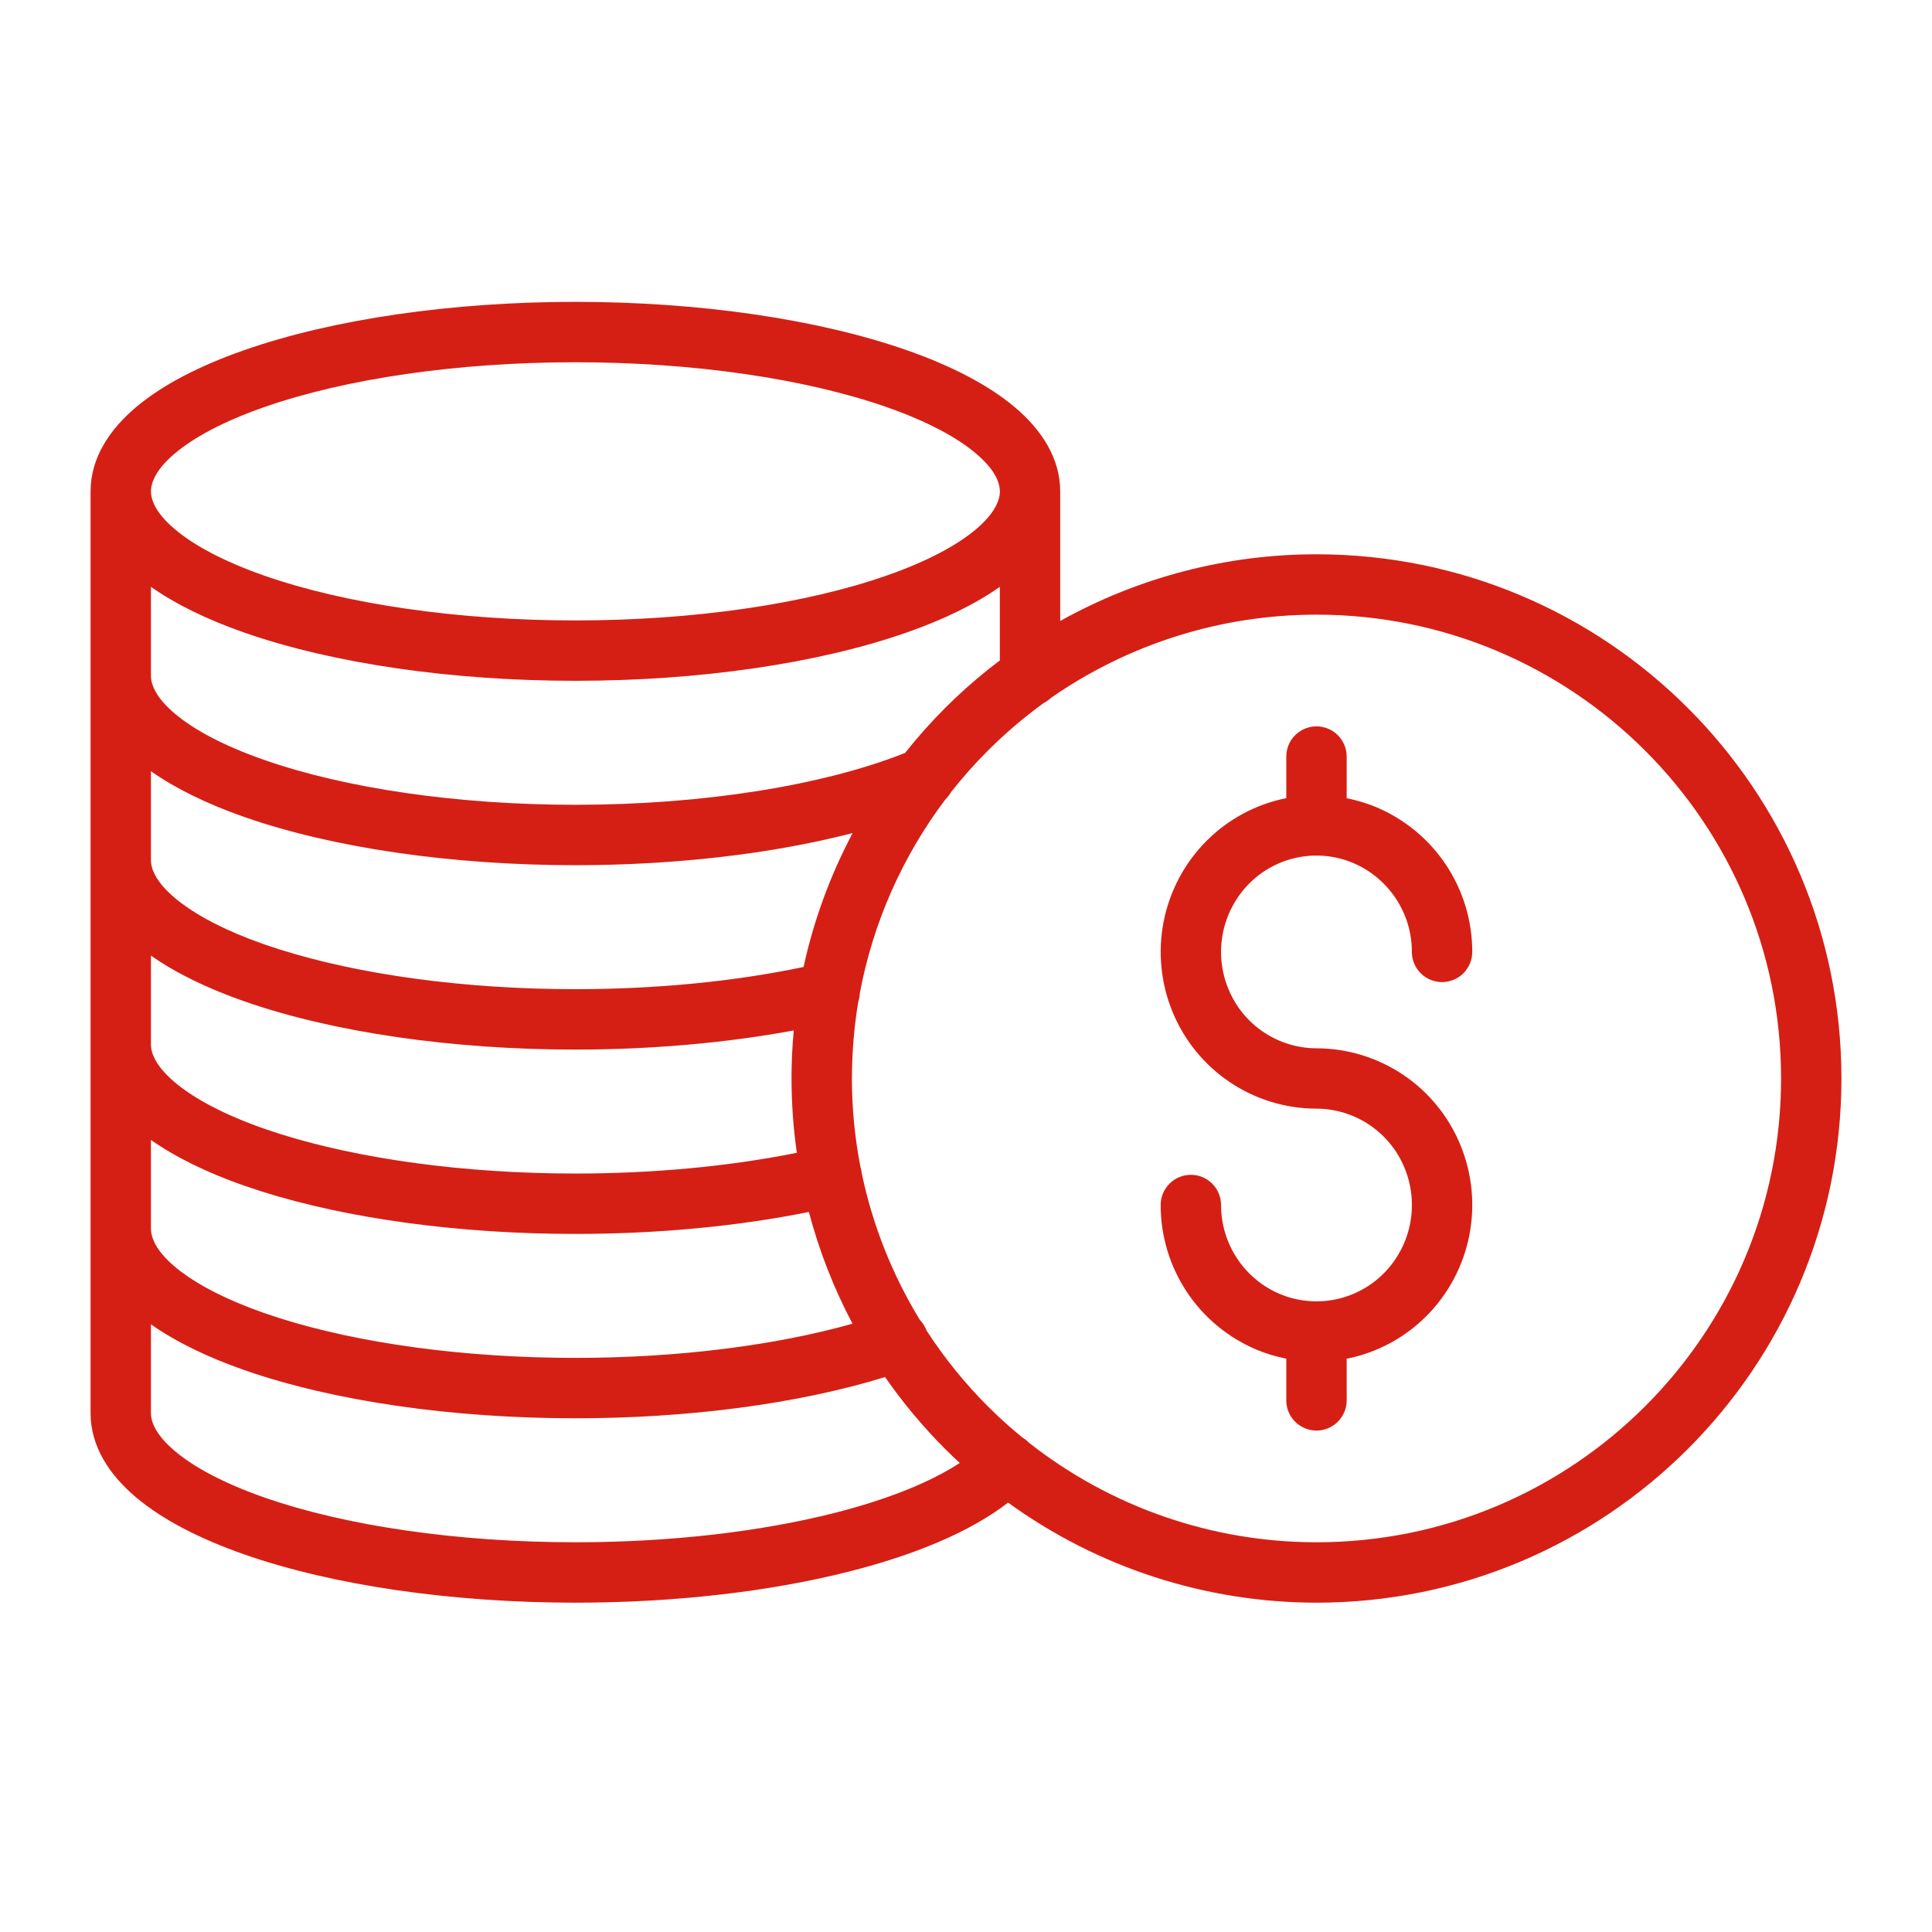 <?xml version="1.0" encoding="utf-8"?>
<svg width="50" height="50" viewBox="0 0 50 50" fill="none" xmlns="http://www.w3.org/2000/svg">
<path d="M20.484 27.911C20.484 27.494 20.504 27.079 20.542 26.668C18.798 26.991 16.859 27.163 14.891 27.163C11.71 27.163 8.625 26.721 6.313 25.911C5.363 25.578 4.548 25.182 3.906 24.73V27.03C3.906 27.259 4.035 27.596 4.525 28.011C5.012 28.422 5.777 28.839 6.83 29.208L7.233 29.342C9.294 29.995 12.022 30.371 14.891 30.371C16.919 30.371 18.896 30.183 20.622 29.834C20.531 29.197 20.485 28.554 20.485 27.911H20.484ZM3.906 36.573C3.906 36.802 4.035 37.139 4.525 37.553C5.012 37.965 5.777 38.381 6.83 38.751C8.931 39.487 11.831 39.914 14.891 39.914C17.372 39.914 19.699 39.635 21.585 39.158C22.999 38.8 24.101 38.345 24.839 37.861C24.794 37.82 24.749 37.781 24.706 37.739L24.464 37.503C23.886 36.925 23.365 36.3 22.905 35.638C20.667 36.33 17.82 36.705 14.891 36.705C11.71 36.705 8.625 36.264 6.312 35.454C5.362 35.121 4.547 34.724 3.906 34.273V36.573ZM3.906 31.801L3.913 31.892C3.945 32.116 4.096 32.419 4.525 32.782C4.951 33.142 5.59 33.506 6.448 33.838L6.83 33.979L7.233 34.113C9.294 34.767 12.022 35.142 14.891 35.142C17.541 35.142 20.07 34.82 22.063 34.257C21.577 33.339 21.198 32.369 20.934 31.365C19.09 31.738 17.007 31.934 14.891 31.934C11.909 31.934 9.011 31.546 6.755 30.83L6.312 30.682C5.362 30.349 4.547 29.952 3.906 29.501V31.801ZM3.906 22.259C3.906 22.488 4.035 22.824 4.525 23.239C4.951 23.599 5.59 23.963 6.448 24.296L6.83 24.437L7.233 24.57C9.294 25.224 12.022 25.6 14.891 25.6C16.987 25.6 19.029 25.398 20.796 25.025C21.06 23.816 21.488 22.65 22.066 21.56C19.98 22.099 17.47 22.391 14.891 22.391C11.71 22.391 8.625 21.95 6.313 21.14C5.362 20.807 4.548 20.41 3.906 19.959V22.259ZM36.539 24.635C36.54 24.143 36.396 23.663 36.124 23.253C35.853 22.843 35.466 22.522 35.013 22.331C34.563 22.143 34.066 22.094 33.587 22.19C33.108 22.286 32.669 22.523 32.326 22.87C31.979 23.221 31.743 23.666 31.648 24.151C31.553 24.635 31.602 25.136 31.79 25.592C31.975 26.046 32.29 26.434 32.697 26.708C33.103 26.982 33.581 27.129 34.071 27.13C34.87 27.131 35.651 27.37 36.315 27.816C36.978 28.262 37.494 28.895 37.796 29.635C38.101 30.376 38.18 31.189 38.025 31.975C37.87 32.76 37.487 33.483 36.923 34.052C36.359 34.621 35.638 35.008 34.852 35.164V36.241C34.852 36.449 34.769 36.647 34.623 36.794C34.476 36.94 34.278 37.023 34.07 37.023C33.863 37.023 33.664 36.94 33.518 36.794C33.371 36.647 33.289 36.449 33.289 36.241V35.162C33.028 35.111 32.772 35.034 32.526 34.932C31.788 34.622 31.158 34.102 30.715 33.435C30.273 32.768 30.037 31.985 30.038 31.185C30.038 30.978 30.121 30.779 30.267 30.633C30.414 30.486 30.612 30.404 30.82 30.404C31.027 30.404 31.225 30.486 31.372 30.633C31.518 30.779 31.601 30.978 31.601 31.185C31.601 32.197 32.206 33.105 33.127 33.49C33.578 33.678 34.075 33.727 34.553 33.631C35.032 33.535 35.471 33.298 35.815 32.951C36.162 32.6 36.397 32.155 36.493 31.671C36.588 31.186 36.539 30.685 36.351 30.229C36.166 29.776 35.85 29.387 35.444 29.114C35.038 28.84 34.56 28.693 34.07 28.692C33.271 28.691 32.49 28.452 31.827 28.006C31.163 27.559 30.648 26.926 30.345 26.186C30.041 25.446 29.961 24.632 30.116 23.846C30.271 23.061 30.654 22.338 31.217 21.77C31.782 21.2 32.503 20.813 33.289 20.656V19.58C33.289 19.372 33.371 19.174 33.518 19.027C33.664 18.881 33.863 18.798 34.07 18.798C34.278 18.798 34.476 18.881 34.623 19.027C34.769 19.174 34.852 19.372 34.852 19.58V20.658C35.109 20.709 35.366 20.785 35.616 20.889C36.353 21.199 36.983 21.72 37.425 22.386C37.867 23.053 38.103 23.835 38.102 24.635C38.102 24.842 38.019 25.041 37.873 25.188C37.726 25.334 37.528 25.416 37.32 25.416C37.113 25.416 36.914 25.334 36.768 25.188C36.621 25.041 36.539 24.842 36.539 24.635ZM22.047 27.911C22.047 28.683 22.122 29.447 22.267 30.194C22.285 30.25 22.297 30.307 22.302 30.366C22.583 31.707 23.092 32.99 23.806 34.16C23.882 34.238 23.941 34.332 23.979 34.434C24.435 35.138 24.966 35.796 25.568 36.398L25.782 36.606C26.001 36.813 26.227 37.013 26.459 37.202C26.507 37.23 26.553 37.264 26.595 37.304L26.621 37.331C28.744 39.004 31.368 39.914 34.07 39.914C40.712 39.914 46.094 34.539 46.094 27.911C46.094 21.283 40.712 15.907 34.07 15.907C31.598 15.907 29.203 16.668 27.202 18.059C27.145 18.114 27.079 18.16 27.009 18.196C26.578 18.508 26.168 18.849 25.782 19.216L25.569 19.423C25.225 19.767 24.903 20.13 24.606 20.508C24.569 20.575 24.522 20.636 24.466 20.69C23.352 22.167 22.594 23.883 22.252 25.702C22.25 25.776 22.237 25.849 22.213 25.919C22.104 26.573 22.048 27.239 22.048 27.911H22.047ZM25.876 12.716C25.876 12.487 25.747 12.15 25.256 11.735C24.77 11.323 24.005 10.907 22.952 10.538C20.852 9.802 17.952 9.375 14.892 9.375C11.832 9.375 8.931 9.802 6.83 10.539C5.778 10.907 5.013 11.323 4.526 11.734C4.035 12.15 3.907 12.487 3.907 12.716C3.907 12.945 4.035 13.282 4.526 13.697C5.013 14.109 5.778 14.525 6.83 14.894C8.932 15.63 11.832 16.057 14.892 16.057C17.952 16.057 20.852 15.63 22.953 14.893C24.006 14.525 24.77 14.109 25.258 13.698C25.748 13.282 25.877 12.945 25.877 12.716H25.876ZM3.906 17.488C3.906 17.716 4.034 18.054 4.525 18.469C5.012 18.881 5.777 19.296 6.83 19.664C8.931 20.401 11.831 20.828 14.891 20.828C18.212 20.828 21.316 20.323 23.423 19.486C23.745 19.08 24.093 18.689 24.464 18.318L24.706 18.082C25.078 17.728 25.47 17.398 25.876 17.091V15.187C25.235 15.639 24.419 16.035 23.469 16.368C21.156 17.178 18.072 17.619 14.891 17.619C11.711 17.619 8.625 17.178 6.313 16.368C5.363 16.035 4.548 15.639 3.906 15.187V17.488ZM27.438 16.071C29.466 14.939 31.749 14.344 34.071 14.345C41.572 14.345 47.656 20.417 47.656 27.911C47.656 35.403 41.573 41.477 34.07 41.477C31.203 41.476 28.41 40.57 26.089 38.887C25.095 39.658 23.634 40.252 21.968 40.673C19.938 41.187 17.48 41.477 14.891 41.477C11.71 41.477 8.625 41.035 6.313 40.225C5.159 39.821 4.201 39.326 3.516 38.747C2.835 38.171 2.344 37.437 2.344 36.573V27.03V12.716C2.344 11.852 2.836 11.117 3.516 10.541C4.201 9.963 5.159 9.468 6.313 9.064C8.626 8.254 11.71 7.812 14.891 7.812C18.071 7.812 21.157 8.254 23.469 9.064C24.623 9.468 25.581 9.963 26.266 10.541C26.947 11.117 27.438 11.852 27.438 12.716V16.071Z" fill="#D51F15"/>
</svg>
